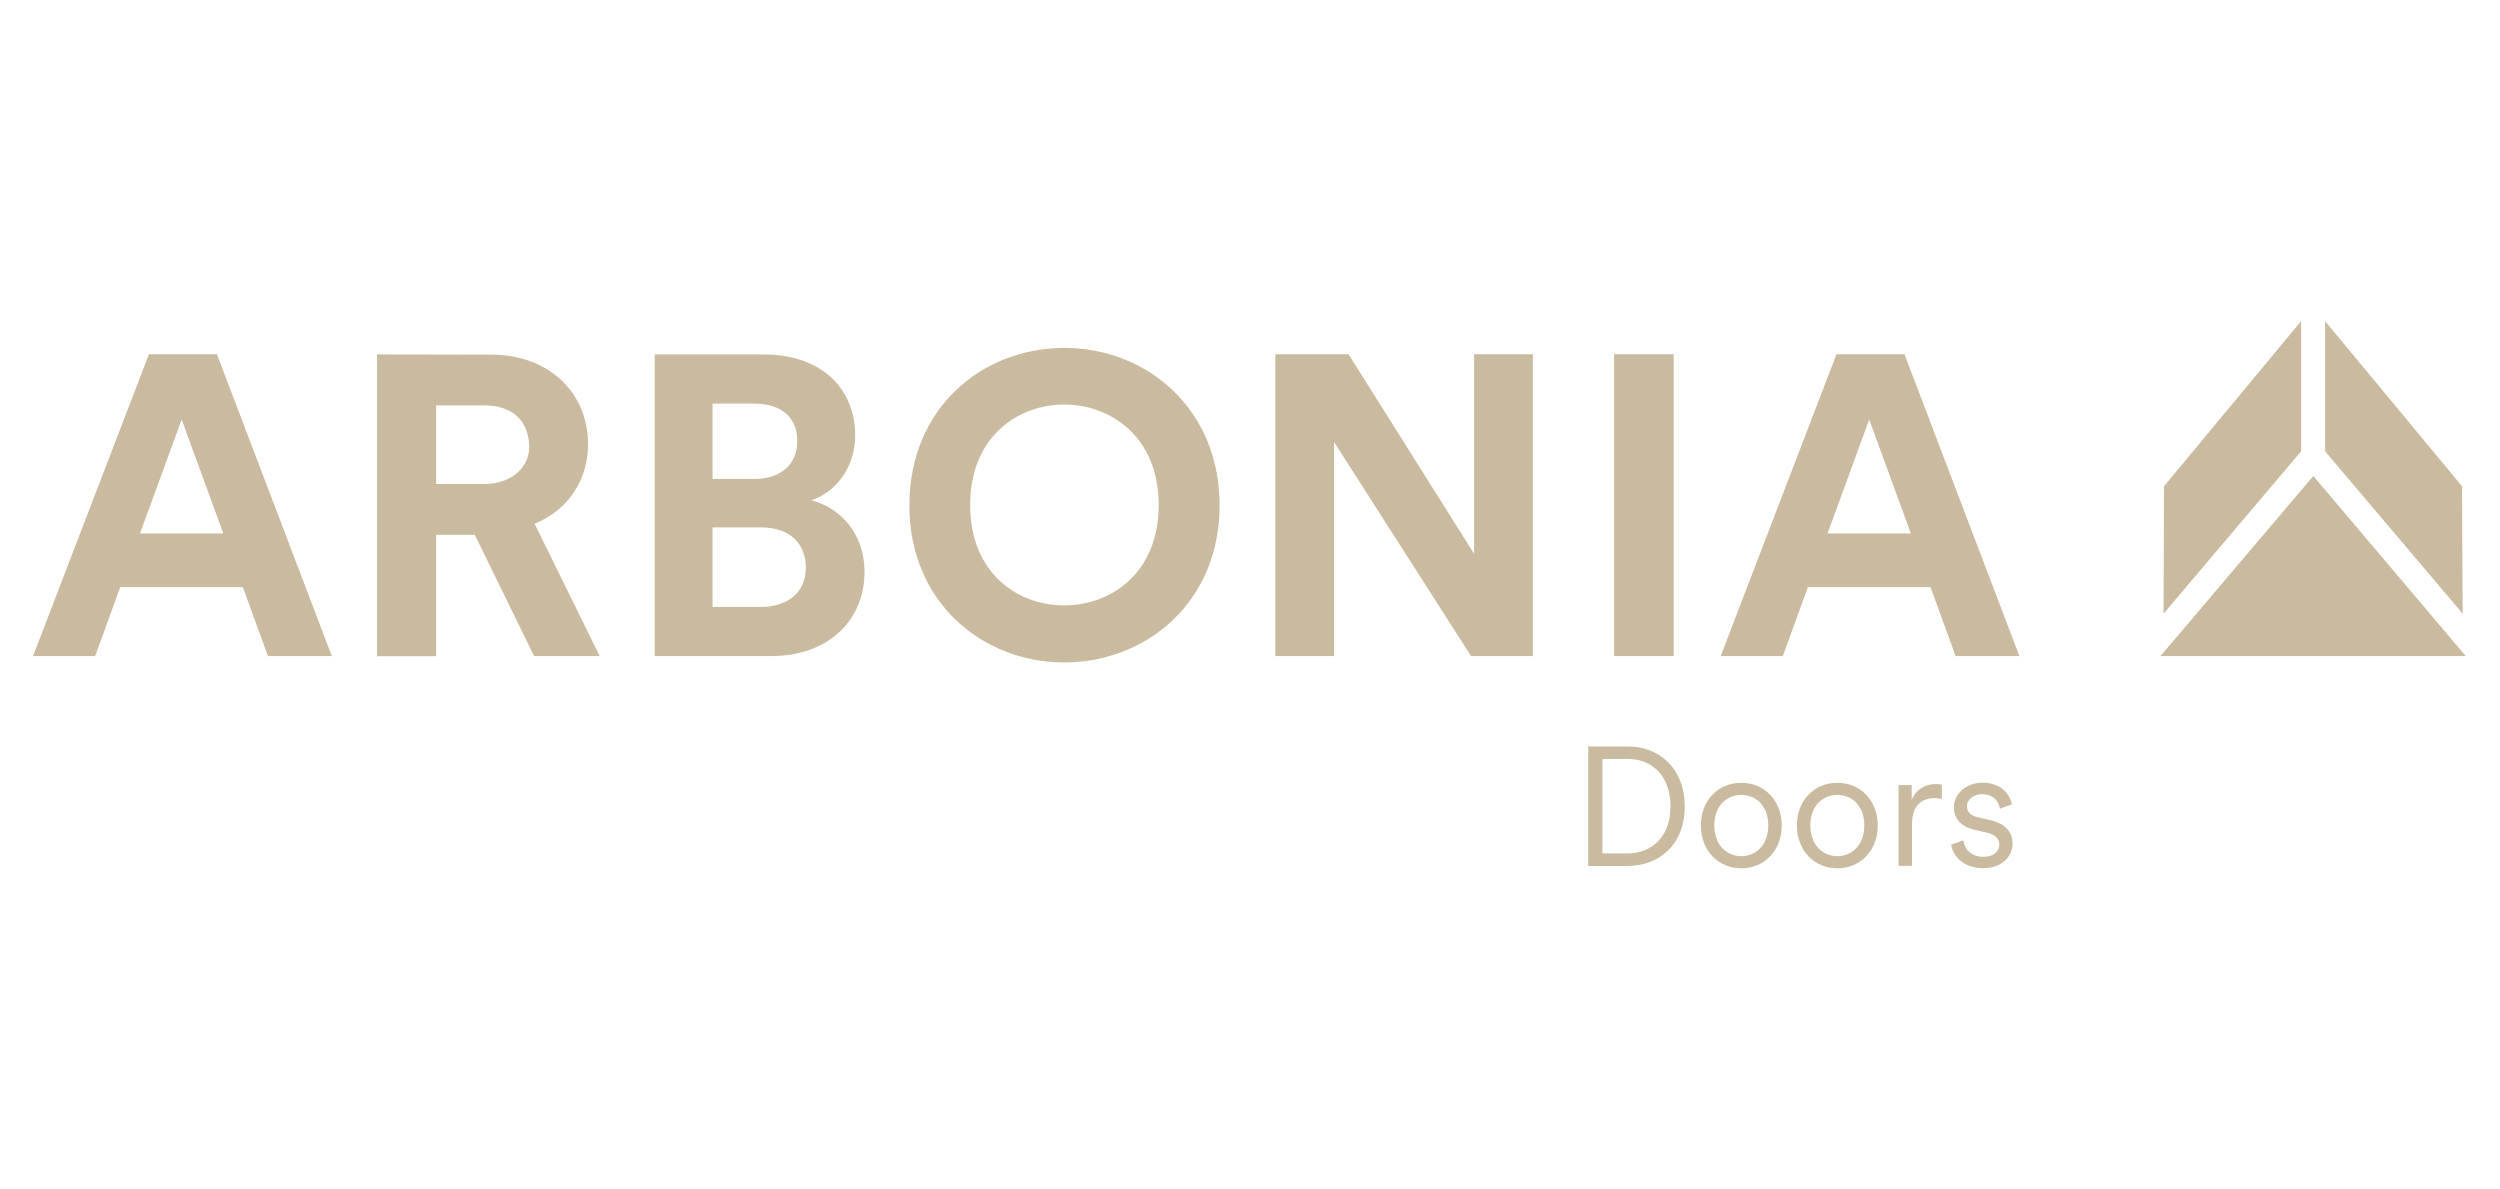 <?xml version="1.0" encoding="UTF-8"?><svg id="uuid-26ac8c6a-35da-4419-bd5e-706db2fe9fdc" xmlns="http://www.w3.org/2000/svg" viewBox="0 0 227 108"><defs><style>.uuid-3497301f-7a3f-4030-aad3-6ecf3a429adf{fill:#caba9f;stroke-width:0px;}</style></defs><path class="uuid-3497301f-7a3f-4030-aad3-6ecf3a429adf" d="M169.72,38.08l3.79,10.36h-7.57l3.79-10.36ZM177.56,59.57h5.8l-10.43-27.4h-6.18l-10.51,27.4h5.64l2.28-6.26h11.13l2.28,6.26ZM151.97,32.17h-5.41v27.4h5.41v-27.4ZM139.18,59.57v-27.4h-5.33v18.12l-11.4-18.12h-6.65v27.4h5.33v-19.44l12.44,19.44h5.6ZM82.57,45.89c0,8.81,6.65,14.26,14.07,14.26s14.1-5.45,14.1-14.26-6.65-14.3-14.1-14.3-14.07,5.45-14.07,14.3M88.09,45.85c0-6.18,4.33-9.12,8.54-9.12s8.58,2.94,8.58,9.12-4.33,9.12-8.58,9.12-8.54-2.94-8.54-9.12M64.7,55.12v-7.23h4.41c2.67,0,4.06,1.51,4.06,3.67s-1.55,3.55-4.13,3.55h-4.33ZM64.7,43.49v-6.84h3.75c2.59,0,3.94,1.31,3.94,3.4s-1.47,3.44-3.9,3.44h-3.79ZM59.45,32.17v27.4h10.59c5.14,0,8.46-3.21,8.46-7.65,0-3.4-2.16-5.83-4.83-6.49,2.28-.77,3.98-3.05,3.98-5.87,0-4.25-3.01-7.38-8.35-7.38h-9.85ZM39.6,43.95v-7.14h4.33c2.7,0,4.09,1.46,4.12,3.78.02,1.66-1.41,3.36-4.12,3.36h-4.33ZM48.5,59.57h5.95l-5.91-12.02c2.43-.94,4.76-3.33,4.85-7,.11-4.8-3.48-8.37-8.83-8.35l-10.33-.02v27.4h5.37v-11.02h3.51l5.39,11.02ZM16.49,38.08l3.79,10.36h-7.57l3.79-10.36ZM24.33,59.57h5.8l-10.43-27.4h-6.18L3,59.57h5.64l2.28-6.26h11.13l2.28,6.26Z"/><polygon class="uuid-3497301f-7a3f-4030-aad3-6ecf3a429adf" points="196.17 59.57 223.89 59.57 210.05 43.22 196.17 59.57"/><path class="uuid-3497301f-7a3f-4030-aad3-6ecf3a429adf" d="M144.21,78.63v-10.85h3.6c2.75,0,5.16,1.88,5.16,5.45s-2.43,5.4-5.19,5.4h-3.57ZM147.78,77.49c2.11,0,3.9-1.42,3.9-4.27s-1.76-4.31-3.87-4.31h-2.31v8.58h2.28Z"/><path class="uuid-3497301f-7a3f-4030-aad3-6ecf3a429adf" d="M161.78,74.95c0,2.26-1.56,3.89-3.67,3.89s-3.67-1.62-3.67-3.89,1.56-3.87,3.67-3.87,3.67,1.62,3.67,3.87ZM155.66,74.95c0,1.79,1.13,2.79,2.45,2.79s2.45-.99,2.45-2.79-1.13-2.77-2.45-2.77-2.45.99-2.45,2.77Z"/><path class="uuid-3497301f-7a3f-4030-aad3-6ecf3a429adf" d="M170.5,74.95c0,2.26-1.56,3.89-3.67,3.89s-3.67-1.62-3.67-3.89,1.56-3.87,3.67-3.87,3.67,1.62,3.67,3.87ZM164.38,74.95c0,1.79,1.13,2.79,2.45,2.79s2.45-.99,2.45-2.79-1.13-2.77-2.45-2.77-2.45.99-2.45,2.77Z"/><path class="uuid-3497301f-7a3f-4030-aad3-6ecf3a429adf" d="M176.32,72.55c-.2-.06-.43-.08-.64-.08-1.22,0-2.07.7-2.07,2.36v3.79h-1.22v-7.33h1.19v1.32c.47-1.07,1.41-1.42,2.22-1.42.2,0,.41.03.52.06v1.3Z"/><path class="uuid-3497301f-7a3f-4030-aad3-6ecf3a429adf" d="M178.28,76.32c.11.84.73,1.48,1.84,1.48.87,0,1.42-.49,1.42-1.12,0-.55-.44-.92-1.12-1.07l-1.19-.28c-1.12-.26-1.82-.98-1.82-2.04,0-1.22,1.16-2.22,2.56-2.22,1.9,0,2.56,1.21,2.72,1.96l-1.09.4c-.09-.51-.47-1.32-1.64-1.32-.76,0-1.36.49-1.36,1.1,0,.52.32.84.96.99l1.19.28c1.29.29,1.99,1.04,1.99,2.13s-.9,2.22-2.65,2.22c-1.93,0-2.8-1.22-2.92-2.14l1.1-.38Z"/><polygon class="uuid-3497301f-7a3f-4030-aad3-6ecf3a429adf" points="208.94 29.16 196.49 44.15 196.45 55.72 208.93 40.99 208.94 40.72 208.94 29.16"/><polygon class="uuid-3497301f-7a3f-4030-aad3-6ecf3a429adf" points="223.55 44.15 211.12 29.16 211.12 40.62 211.13 40.99 223.61 55.72 223.55 44.15"/></svg>